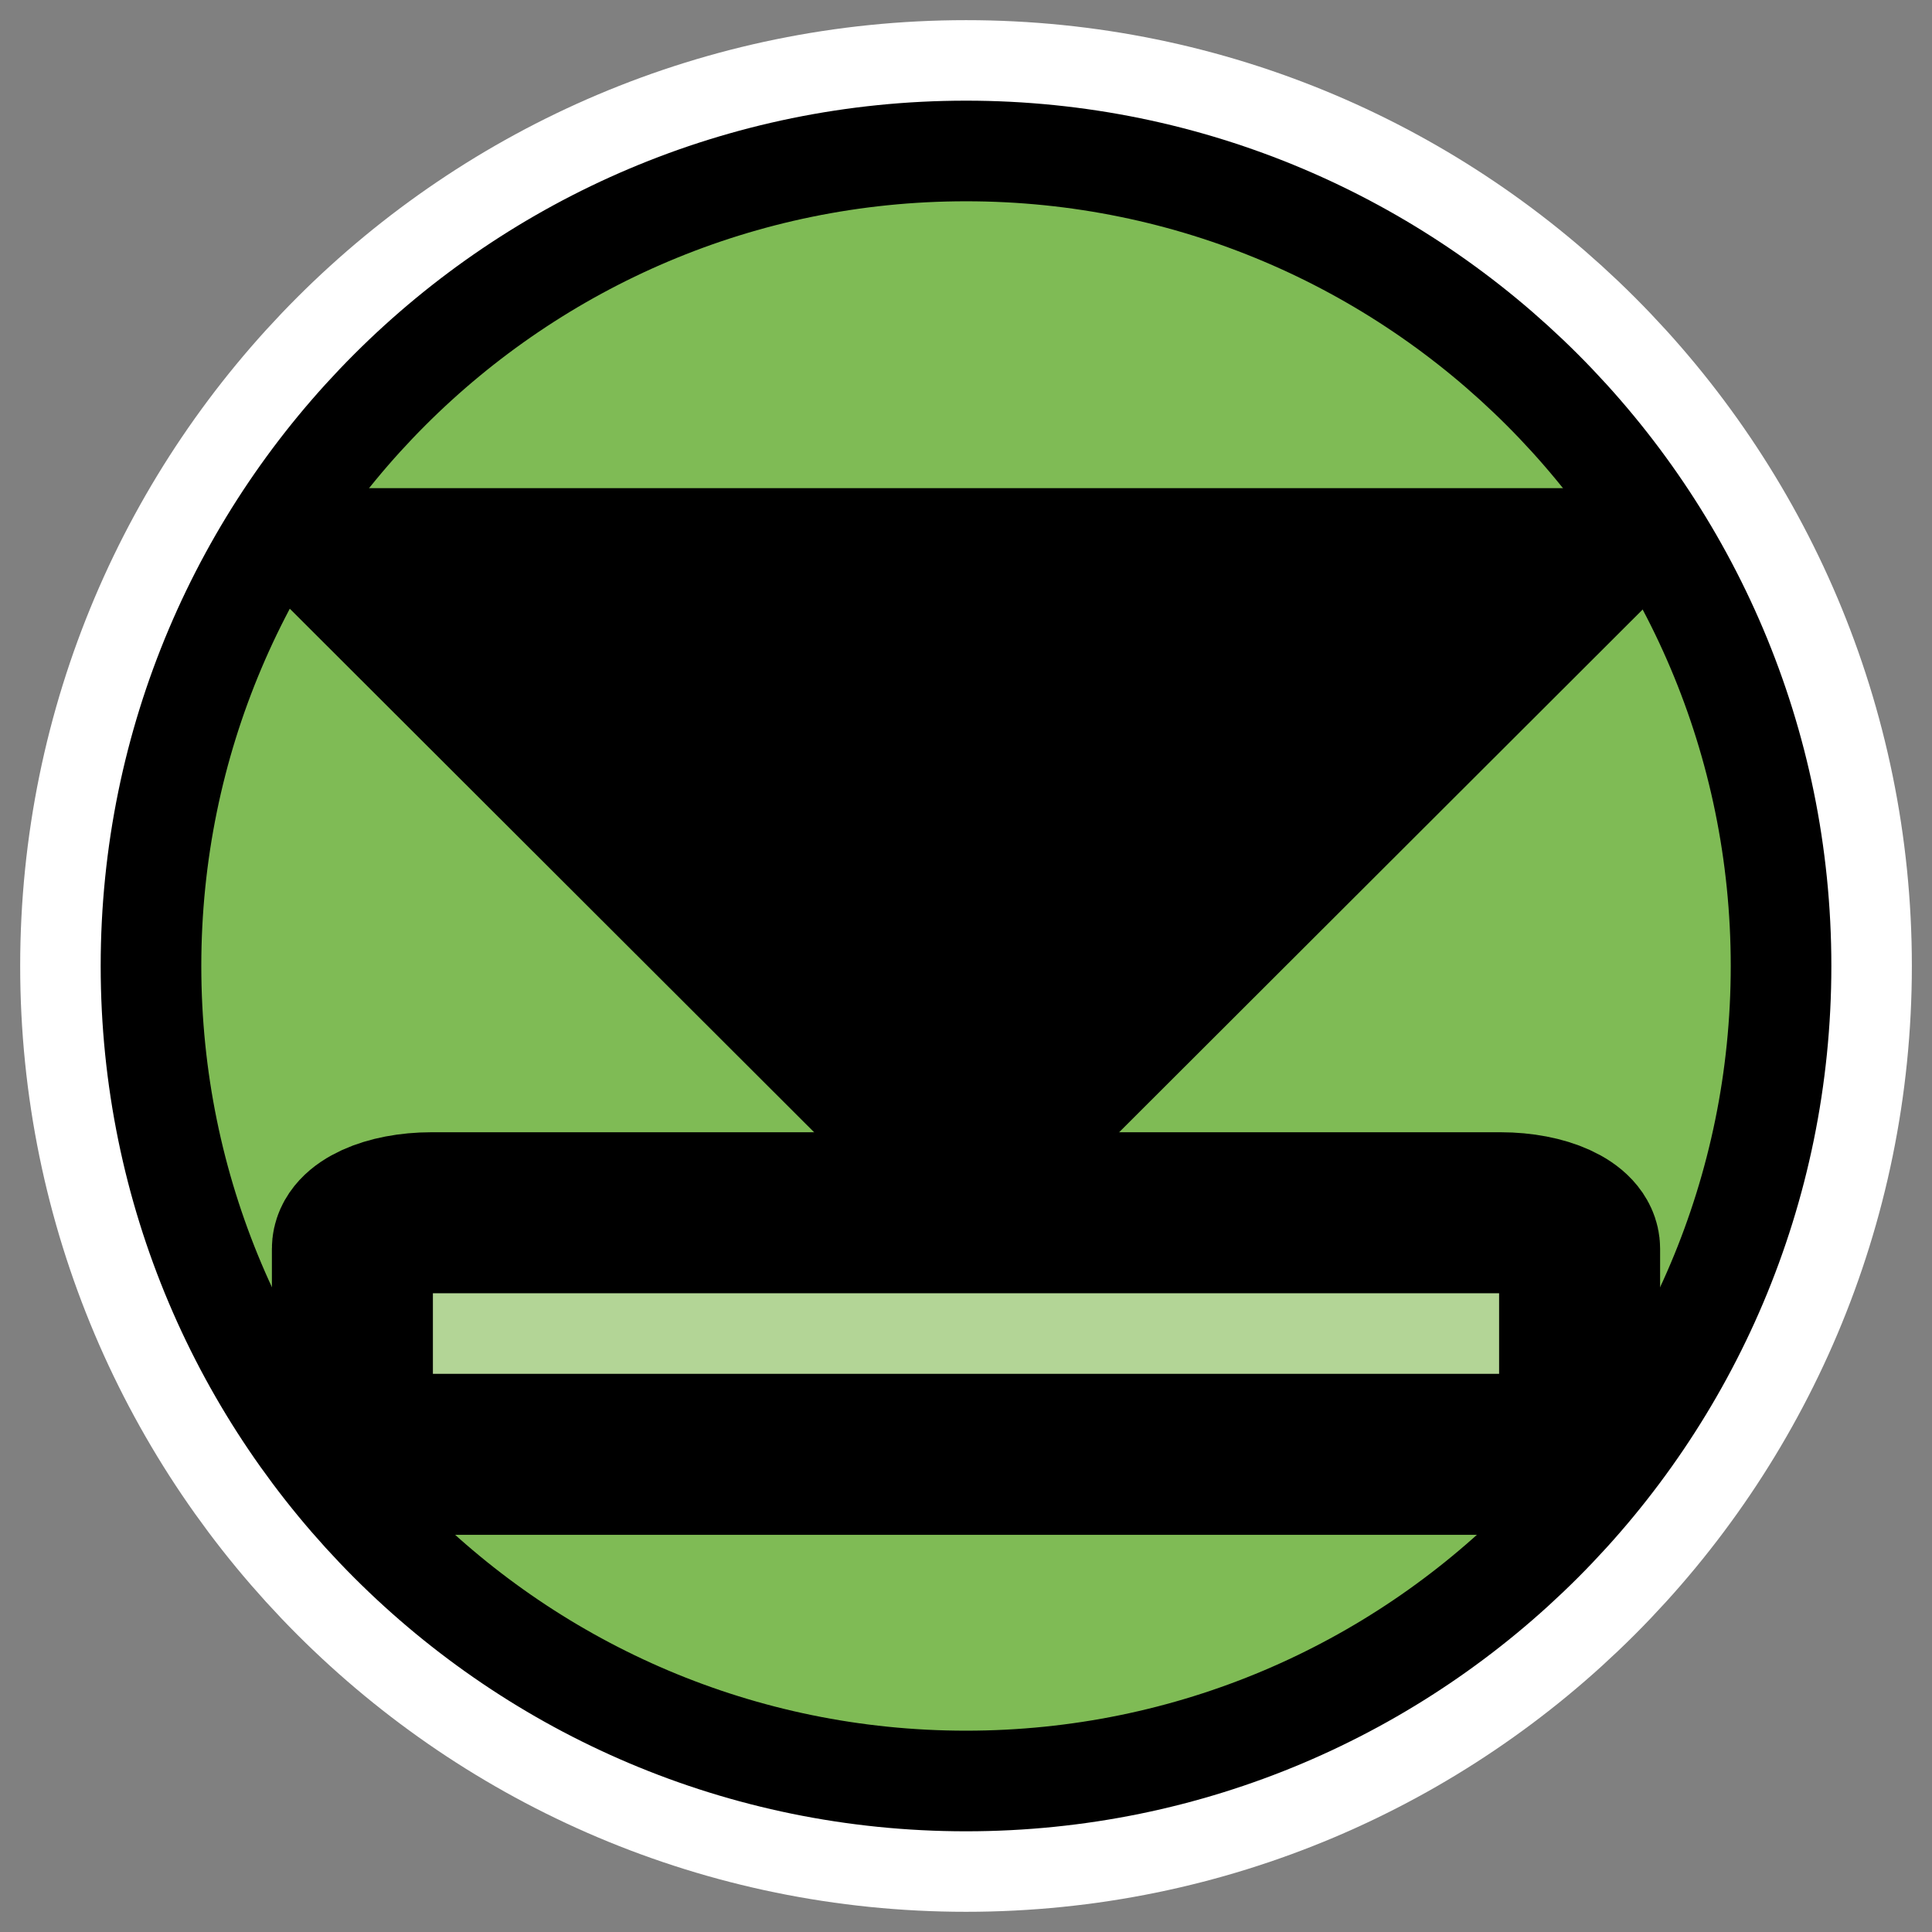 <?xml version="1.0" encoding="UTF-8"?>
<svg _SVGFile__filename="oldscale/actions/1downarrow.svg"   sodipodi:version="0.32" version="1.0" viewBox="0 0 60 60" xmlns="http://www.w3.org/2000/svg" xmlns:sodipodi="http://inkscape.sourceforge.net/DTD/sodipodi-0.dtd">
<rect x="0" y="0" width="60" height="60" fill="#808080" stroke="none"/>
<sodipodi:namedview bordercolor="#666666" borderopacity="1.0" pagecolor="#ffffff"/>
<path transform="matrix(1.14 -3.5598e-7 3.5598e-7 1.14 38.782 6.281)" d="m14.5 20.805c0 12.256-9.947 22.203-22.203 22.203s-22.203-9.947-22.203-22.203 9.947-22.202 22.203-22.202c12.256-4e-4 22.203 9.947 22.203 22.202z" color="#000000" fill="none" stroke="#fff" stroke-linecap="round" stroke-linejoin="round" stroke-width="7.127"/>
<path transform="matrix(1.14 -3.5598e-7 3.5598e-7 1.14 38.782 6.281)" d="m14.5 20.805c0 12.256-9.947 22.203-22.203 22.203s-22.203-9.947-22.203-22.203 9.947-22.202 22.203-22.202c12.256-4e-4 22.203 9.947 22.203 22.202z" color="#000000" fill="#7fbb55" fill-rule="evenodd" stroke="#000" stroke-linecap="round" stroke-linejoin="round" stroke-width="2.741"/>
<path transform="matrix(-.961 2.1502e-7 -2.5249e-7 -.554 -7.647 23.132)" d="m-19.355 10.964h-39.68l19.84-34.364 19.84 34.364z" color="#000000" fill-rule="evenodd" stroke="#000" stroke-linecap="round" stroke-linejoin="round" stroke-width="6.853"/>
<path transform="translate(-9.7182e-7 60)" d="m13.399-22.337h33.202c1.36 0 2.455 0.498 2.455 1.118v5.266c0 0.62-1.095 1.119-2.455 1.119h-33.202c-1.36 0-2.455-0.499-2.455-1.119v-5.266c0-0.62 1.095-1.118 2.455-1.118z" color="#000000" fill="#b3d596" fill-rule="evenodd" stroke="#000" stroke-linecap="round" stroke-linejoin="round" stroke-width="5"/>
</svg>
